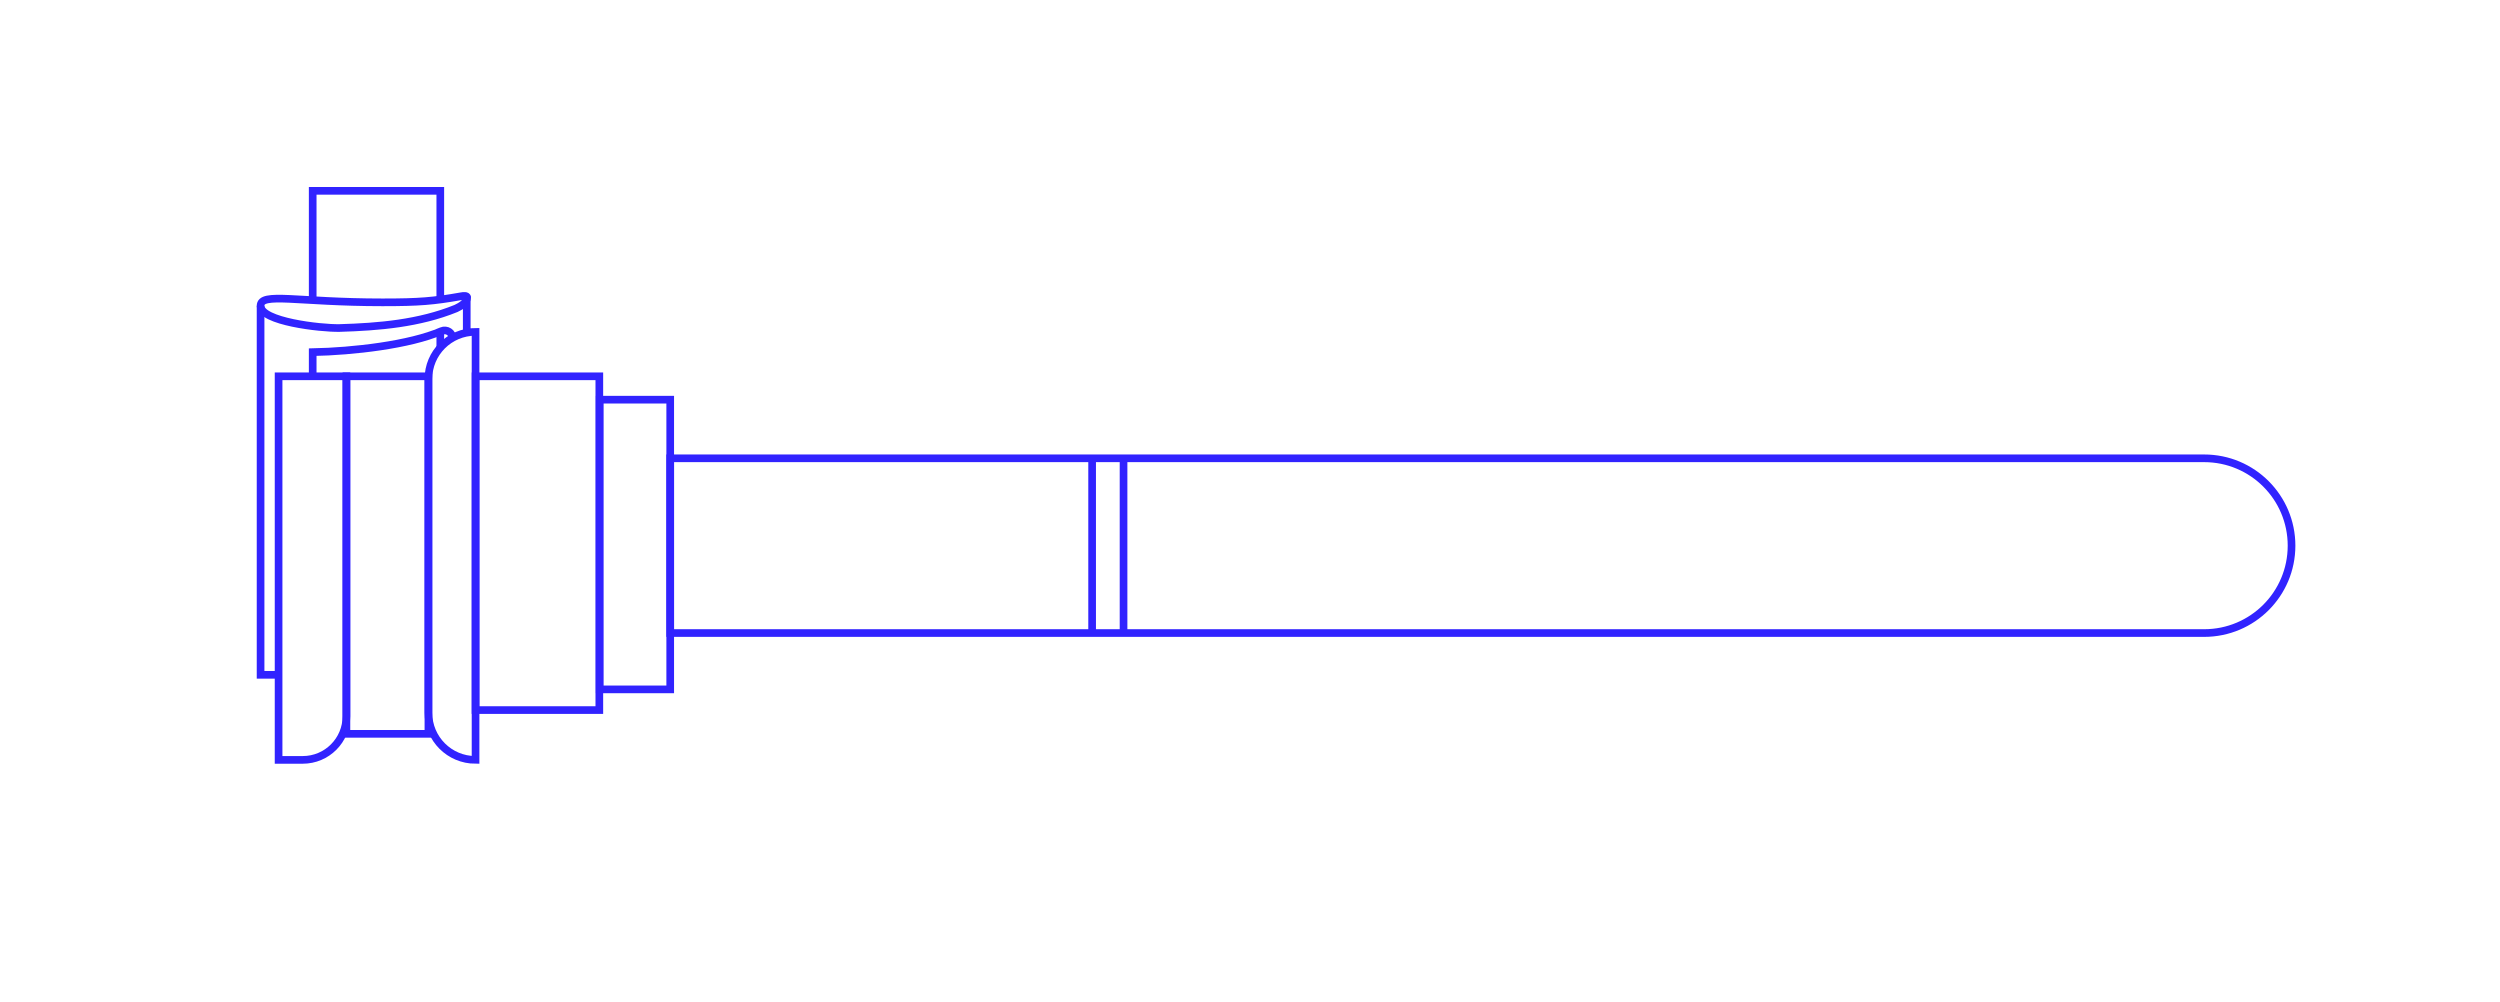 <?xml version="1.0" encoding="utf-8"?>
<!-- Generator: Adobe Illustrator 28.0.0, SVG Export Plug-In . SVG Version: 6.00 Build 0)  -->
<svg version="1.1" xmlns="http://www.w3.org/2000/svg" xmlns:xlink="http://www.w3.org/1999/xlink" x="0px" y="0px"
	 viewBox="0 0 652.4 261.4" style="enable-background:new 0 0 652.4 261.4;" xml:space="preserve">
<style type="text/css">
	.st0{fill:none;stroke:#3123FF;stroke-width:2;stroke-miterlimit:10;}
</style>
<g id="Reference">
</g>
<g id="Grafica">
	<rect x="124.1" y="98.2" class="st0" width="32.3" height="87.1"/>
	<rect x="156.5" y="104.3" class="st0" width="18.4" height="75.6"/>
	<path class="st0" d="M124.1,198.3L124.1,198.3c-6.8,0-12.3-5.5-12.3-12.3V98.9c0-6.8,5.5-12.3,12.3-12.3h0V198.3z"/>
	<rect x="90.4" y="98.2" class="st0" width="21.4" height="93.3"/>
	<path class="st0" d="M79,198.3h-6.3V98.2h17.7v88.7C90.4,193.2,85.3,198.3,79,198.3z"/>
	<path class="st0" d="M575.2,165.2H174.9v-45.6h400.3c12.6,0,22.8,10.2,22.8,22.8v0C598,155,587.8,165.2,575.2,165.2z"/>
	<polyline class="st0" points="72.7,176.1 68,176.1 68,79.8 	"/>
	<line class="st0" x1="121.8" y1="77.2" x2="121.8" y2="86.6"/>
	<path class="st0" d="M68,79.8c0-3.6,9.5-0.9,31.8-0.9c9.7,0,13.2-0.3,20.6-1.6c0.5-0.1,1.5-0.2,1.5,0.3c0,1.3-1.6,2.3-2.9,2.9
		c-9.6,3.9-20.1,4.8-30.4,5.1C83.6,85.7,68,83.9,68,79.8z"/>
	<line class="st0" x1="114.9" y1="86.4" x2="114.9" y2="90.8"/>
	<polyline class="st0" points="81.6,78.4 81.6,49.8 114.9,49.8 114.9,78.2 	"/>
	<path class="st0" d="M81.6,98.2v-6.3c10.5-0.2,25.3-1.9,33.6-5.5c1.4-0.6,2.9,0.4,2.9,1.9l0,0"/>
	<line class="st0" x1="285" y1="119.6" x2="285" y2="165.2"/>
	<line class="st0" x1="293.2" y1="119.6" x2="293.2" y2="165.2"/>
</g>
</svg>
